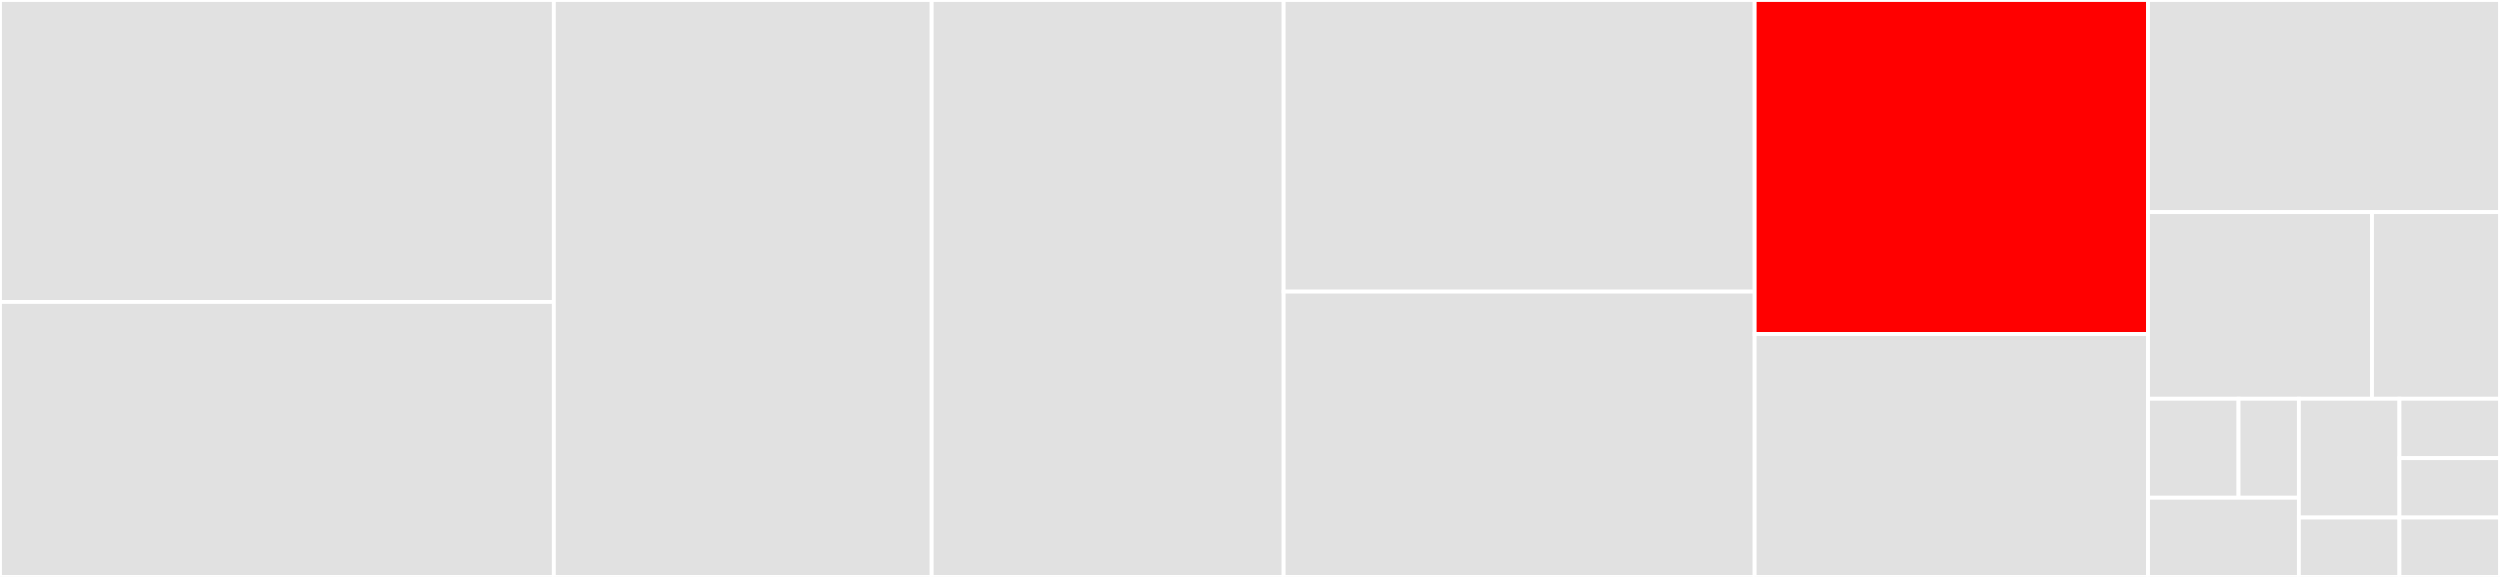 <svg baseProfile="full" width="650" height="150" viewBox="0 0 650 150" version="1.1"
xmlns="http://www.w3.org/2000/svg" xmlns:ev="http://www.w3.org/2001/xml-events"
xmlns:xlink="http://www.w3.org/1999/xlink">

<rect x="0" y="0" width="650" height="150" fill="#333333" stroke="none"/>

<style>rect.s{mask:url(#mask);}</style>
<defs>
  <pattern id="white" width="4" height="4" patternUnits="userSpaceOnUse" patternTransform="rotate(45)">
    <rect width="2" height="2" transform="translate(0,0)" fill="white"></rect>
  </pattern>
  <mask id="mask">
    <rect x="0" y="0" width="100%" height="100%" fill="url(#white)"></rect>
  </mask>
</defs>

<rect x="0" y="0" width="143.996" height="78.505" fill="#e1e1e1" stroke="white" stroke-width="1" class=" tooltipped" data-content="devtools/devtools.ts"><title>devtools/devtools.ts</title></rect>
<rect x="0" y="78.505" width="143.996" height="71.495" fill="#e1e1e1" stroke="white" stroke-width="1" class=" tooltipped" data-content="devtools/utils.ts"><title>devtools/utils.ts</title></rect>
<rect x="143.996" y="0" width="98.24" height="150.0" fill="#e1e1e1" stroke="white" stroke-width="1" class=" tooltipped" data-content="useBaseQuery.ts"><title>useBaseQuery.ts</title></rect>
<rect x="242.236" y="0" width="91.511" height="150.0" fill="#e1e1e1" stroke="white" stroke-width="1" class=" tooltipped" data-content="queryClient.ts"><title>queryClient.ts</title></rect>
<rect x="333.747" y="0" width="122.464" height="75.824" fill="#e1e1e1" stroke="white" stroke-width="1" class=" tooltipped" data-content="utils.ts"><title>utils.ts</title></rect>
<rect x="333.747" y="75.824" width="122.464" height="74.176" fill="#e1e1e1" stroke="white" stroke-width="1" class=" tooltipped" data-content="vueQueryPlugin.ts"><title>vueQueryPlugin.ts</title></rect>
<rect x="456.211" y="0" width="102.277" height="86.842" fill="red" stroke="white" stroke-width="1" class=" tooltipped" data-content="useQueries.ts"><title>useQueries.ts</title></rect>
<rect x="456.211" y="86.842" width="102.277" height="63.158" fill="#e1e1e1" stroke="white" stroke-width="1" class=" tooltipped" data-content="useMutation.ts"><title>useMutation.ts</title></rect>
<rect x="558.489" y="0" width="91.511" height="55.147" fill="#e1e1e1" stroke="white" stroke-width="1" class=" tooltipped" data-content="useMutationState.ts"><title>useMutationState.ts</title></rect>
<rect x="558.489" y="55.147" width="58.235" height="48.529" fill="#e1e1e1" stroke="white" stroke-width="1" class=" tooltipped" data-content="useIsFetching.ts"><title>useIsFetching.ts</title></rect>
<rect x="616.723" y="55.147" width="33.277" height="48.529" fill="#e1e1e1" stroke="white" stroke-width="1" class=" tooltipped" data-content="useQueryClient.ts"><title>useQueryClient.ts</title></rect>
<rect x="558.489" y="103.676" width="23.531" height="25.735" fill="#e1e1e1" stroke="white" stroke-width="1" class=" tooltipped" data-content="__mocks__/useBaseQuery.ts"><title>__mocks__/useBaseQuery.ts</title></rect>
<rect x="582.02" y="103.676" width="15.688" height="25.735" fill="#e1e1e1" stroke="white" stroke-width="1" class=" tooltipped" data-content="__mocks__/useQueryClient.ts"><title>__mocks__/useQueryClient.ts</title></rect>
<rect x="558.489" y="129.412" width="39.219" height="20.588" fill="#e1e1e1" stroke="white" stroke-width="1" class=" tooltipped" data-content="mutationCache.ts"><title>mutationCache.ts</title></rect>
<rect x="597.708" y="103.676" width="26.146" height="30.882" fill="#e1e1e1" stroke="white" stroke-width="1" class=" tooltipped" data-content="queryCache.ts"><title>queryCache.ts</title></rect>
<rect x="597.708" y="134.559" width="26.146" height="15.441" fill="#e1e1e1" stroke="white" stroke-width="1" class=" tooltipped" data-content="infiniteQueryOptions.ts"><title>infiniteQueryOptions.ts</title></rect>
<rect x="623.854" y="103.676" width="26.146" height="15.441" fill="#e1e1e1" stroke="white" stroke-width="1" class=" tooltipped" data-content="queryOptions.ts"><title>queryOptions.ts</title></rect>
<rect x="623.854" y="119.118" width="26.146" height="15.441" fill="#e1e1e1" stroke="white" stroke-width="1" class=" tooltipped" data-content="useInfiniteQuery.ts"><title>useInfiniteQuery.ts</title></rect>
<rect x="623.854" y="134.559" width="26.146" height="15.441" fill="#e1e1e1" stroke="white" stroke-width="1" class=" tooltipped" data-content="useQuery.ts"><title>useQuery.ts</title></rect>
</svg>